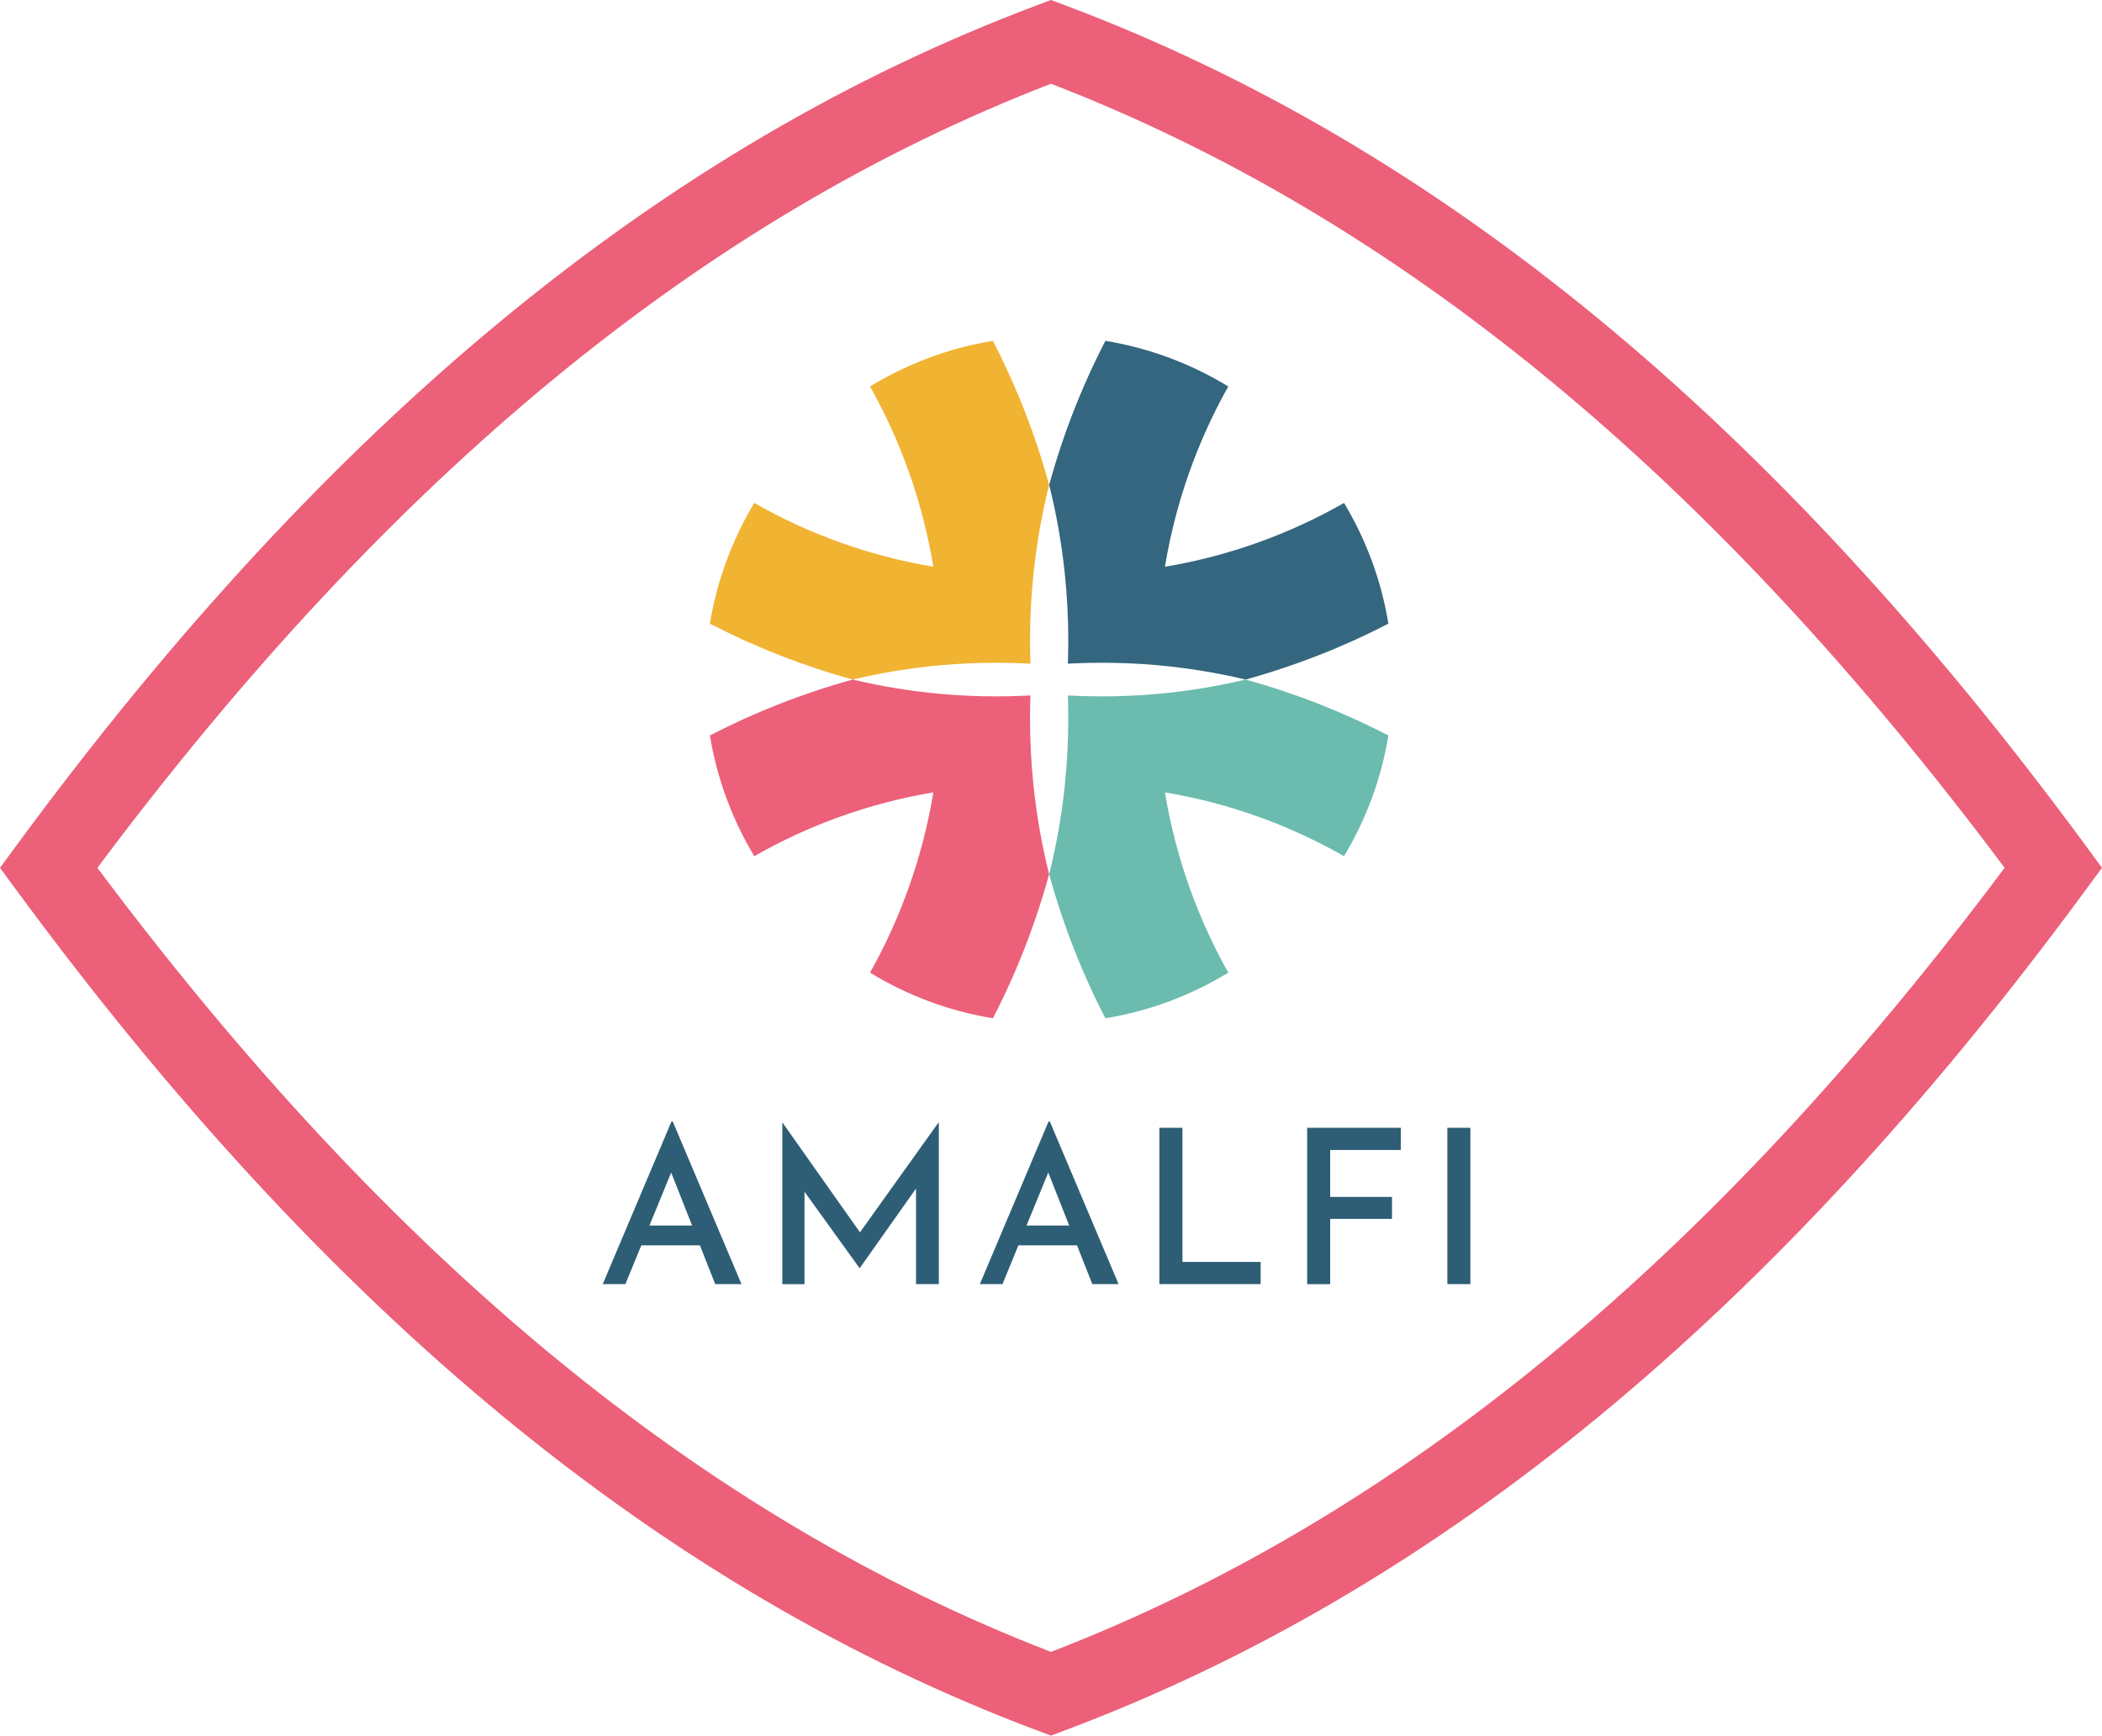 <?xml version="1.0" encoding="UTF-8" standalone="no"?>
<!-- Generator: Adobe Illustrator 25.0.1, SVG Export Plug-In . SVG Version: 6.00 Build 0)  -->

<svg
   version="1.1"
   id="Livello_1"
   x="0px"
   y="0px"
   viewBox="0 0 402.58 332.46"
   xml:space="preserve"
   sodipodi:docname="icon-isnet-red.svg"
   width="402.58"
   height="332.46"
   inkscape:version="1.2.2 (732a01da63, 2022-12-09)"
   xmlns:inkscape="http://www.inkscape.org/namespaces/inkscape"
   xmlns:sodipodi="http://sodipodi.sourceforge.net/DTD/sodipodi-0.dtd"
   xmlns="http://www.w3.org/2000/svg"
   xmlns:svg="http://www.w3.org/2000/svg"><defs
   id="defs5774" /><sodipodi:namedview
   id="namedview5772"
   pagecolor="#ffffff"
   bordercolor="#000000"
   borderopacity="0.25"
   inkscape:showpageshadow="2"
   inkscape:pageopacity="0.0"
   inkscape:pagecheckerboard="0"
   inkscape:deskcolor="#d1d1d1"
   showgrid="false"
   inkscape:zoom="1.6247257"
   inkscape:cx="353.9059"
   inkscape:cy="167.41288"
   inkscape:window-width="1920"
   inkscape:window-height="1009"
   inkscape:window-x="-8"
   inkscape:window-y="-8"
   inkscape:window-maximized="1"
   inkscape:current-layer="Livello_1" />
<style
   type="text/css"
   id="style5739">
	.st0{fill:#6BBBAE;}
	.st1{fill:#34667F;}
	.st2{fill:#F0B332;}
	.st3{fill:#EC6079;}
	.st4{fill:#2E5E76;}
</style>
<g
   id="g5743"
   transform="translate(-53.83,-88.89)">
	<path
   class="st3"
   d="m 255.12,421.35 -2.64,-0.99 C 180.82,393.44 116.91,340.84 57.1,259.57 l -3.27,-4.45 3.27,-4.45 C 116.91,169.4 180.82,116.8 252.48,89.88 l 2.64,-0.99 2.64,0.99 c 71.66,26.92 135.57,79.52 195.38,160.79 l 3.27,4.45 -3.27,4.44 C 393.33,340.84 329.42,393.43 257.76,420.35 Z M 72.48,255.12 c 56.33,75.34 116.14,124.53 182.64,150.19 66.5,-25.67 126.31,-74.85 182.64,-150.19 C 381.43,179.78 321.62,130.6 255.12,104.93 188.62,130.59 128.81,179.78 72.48,255.12 Z"
   id="path5741" />
</g>
<g
   id="g5769"
   transform="translate(-53.83,-88.89)">
	<g
   id="g5753">
		<path
   class="st1"
   d="m 319.74,208.35 c -8.64,4.47 -17.79,8.07 -27.35,10.71 -5.49,-1.31 -11.13,-2.23 -16.88,-2.75 -3.49,-0.31 -7.02,-0.47 -10.59,-0.47 -1.72,0 -3.44,0.04 -5.15,0.11 -0.47,0.02 -0.95,0.04 -1.42,0.07 0.01,-0.04 0.01,-0.06 0,-0.1 0.01,-0.12 0.01,-0.25 0.01,-0.37 0.02,-0.47 0.03,-0.94 0.04,-1.41 0.02,-0.82 0.03,-1.64 0.03,-2.47 0,-4.32 -0.22,-8.59 -0.66,-12.8 -0.6,-5.83 -1.61,-11.53 -3,-17.09 2.64,-9.65 6.26,-18.89 10.77,-27.6 8.5,1.39 16.45,4.42 23.53,8.74 -5.92,10.53 -10.08,22.17 -12.13,34.53 12.29,-2.05 23.85,-6.26 34.3,-12.22 4.19,6.97 7.13,14.79 8.5,23.12 z"
   id="path5745" />
		<path
   class="st2"
   d="m 189.79,208.35 c 8.64,4.47 17.79,8.07 27.35,10.71 5.49,-1.31 11.13,-2.23 16.88,-2.75 3.49,-0.31 7.02,-0.47 10.59,-0.47 1.72,0 3.44,0.04 5.15,0.11 0.47,0.02 0.95,0.04 1.42,0.07 -0.01,-0.04 -0.01,-0.06 0,-0.1 -0.01,-0.12 -0.01,-0.25 -0.01,-0.37 -0.02,-0.47 -0.03,-0.94 -0.04,-1.41 -0.02,-0.82 -0.03,-1.64 -0.03,-2.47 0,-4.32 0.22,-8.59 0.66,-12.8 0.6,-5.83 1.61,-11.53 3,-17.09 -2.64,-9.65 -6.26,-18.89 -10.77,-27.6 -8.5,1.39 -16.45,4.42 -23.53,8.74 5.92,10.53 10.08,22.17 12.13,34.53 -12.29,-2.05 -23.85,-6.26 -34.3,-12.22 -4.18,6.97 -7.13,14.79 -8.5,23.12 z"
   id="path5747" />
		<path
   class="st0"
   d="m 319.74,229.77 c -8.64,-4.47 -17.79,-8.07 -27.35,-10.71 -5.49,1.31 -11.13,2.23 -16.88,2.75 -3.49,0.31 -7.02,0.47 -10.59,0.47 -1.72,0 -3.44,-0.04 -5.15,-0.11 -0.47,-0.02 -0.95,-0.04 -1.42,-0.07 0.01,0.04 0.01,0.06 0,0.1 0.01,0.12 0.01,0.25 0.01,0.37 0.02,0.47 0.03,0.94 0.04,1.41 0.02,0.82 0.03,1.64 0.03,2.47 0,4.32 -0.22,8.59 -0.66,12.8 -0.6,5.83 -1.61,11.53 -3,17.09 2.64,9.65 6.26,18.89 10.77,27.6 8.5,-1.39 16.45,-4.42 23.53,-8.74 -5.92,-10.53 -10.08,-22.17 -12.13,-34.53 12.29,2.05 23.85,6.26 34.3,12.22 4.19,-6.97 7.13,-14.78 8.5,-23.12 z"
   id="path5749" />
		<path
   class="st3"
   d="m 189.79,229.77 c 8.64,-4.47 17.79,-8.07 27.35,-10.71 5.49,1.31 11.13,2.23 16.88,2.75 3.49,0.31 7.02,0.47 10.59,0.47 1.72,0 3.44,-0.04 5.15,-0.11 0.47,-0.02 0.95,-0.04 1.42,-0.07 -0.01,0.04 -0.01,0.06 0,0.1 -0.01,0.12 -0.01,0.25 -0.01,0.37 -0.02,0.47 -0.03,0.94 -0.04,1.41 -0.02,0.82 -0.03,1.64 -0.03,2.47 0,4.32 0.22,8.59 0.66,12.8 0.6,5.83 1.61,11.53 3,17.09 -2.64,9.65 -6.26,18.89 -10.77,27.6 -8.5,-1.39 -16.45,-4.42 -23.53,-8.74 5.92,-10.53 10.08,-22.17 12.13,-34.53 -12.29,2.05 -23.85,6.26 -34.3,12.22 -4.18,-6.97 -7.13,-14.78 -8.5,-23.12 z"
   id="path5751" />
	</g>
	<g
   id="g5767">
		<path
   class="st4"
   d="m 169.27,334.86 13.16,-31.14 h 0.25 l 13.16,31.14 h -5.03 l -9.57,-24.25 3.18,-2.1 -10.81,26.35 z m 8,-11.22 h 10.64 l 1.53,3.79 h -13.49 z"
   id="path5755" />
		<path
   class="st4"
   d="m 203.66,334.86 v -30.93 h 0.04 l 15.92,22.56 -1.9,-0.41 15.84,-22.15 h 0.08 v 30.93 h -4.37 v -20.99 l 0.29,2.27 -11.05,15.63 h -0.08 l -11.26,-15.63 0.74,-2.06 v 20.79 h -4.25 z"
   id="path5757" />
		<path
   class="st4"
   d="m 241.49,334.86 13.16,-31.14 h 0.25 l 13.16,31.14 h -5.03 l -9.57,-24.25 3.18,-2.1 -10.81,26.35 z m 8,-11.22 h 10.64 l 1.53,3.79 h -13.49 z"
   id="path5759" />
		<path
   class="st4"
   d="m 275.89,304.92 h 4.41 v 25.69 h 14.97 v 4.25 h -19.39 v -29.94 z"
   id="path5761" />
		<path
   class="st4"
   d="m 304.18,304.92 h 17.94 v 4.25 h -13.53 v 8.99 h 11.84 v 4.21 h -11.84 v 12.5 h -4.41 z"
   id="path5763" />
		<path
   class="st4"
   d="m 331.03,304.92 h 4.41 v 29.94 h -4.41 z"
   id="path5765" />
	</g>
</g>
</svg>
